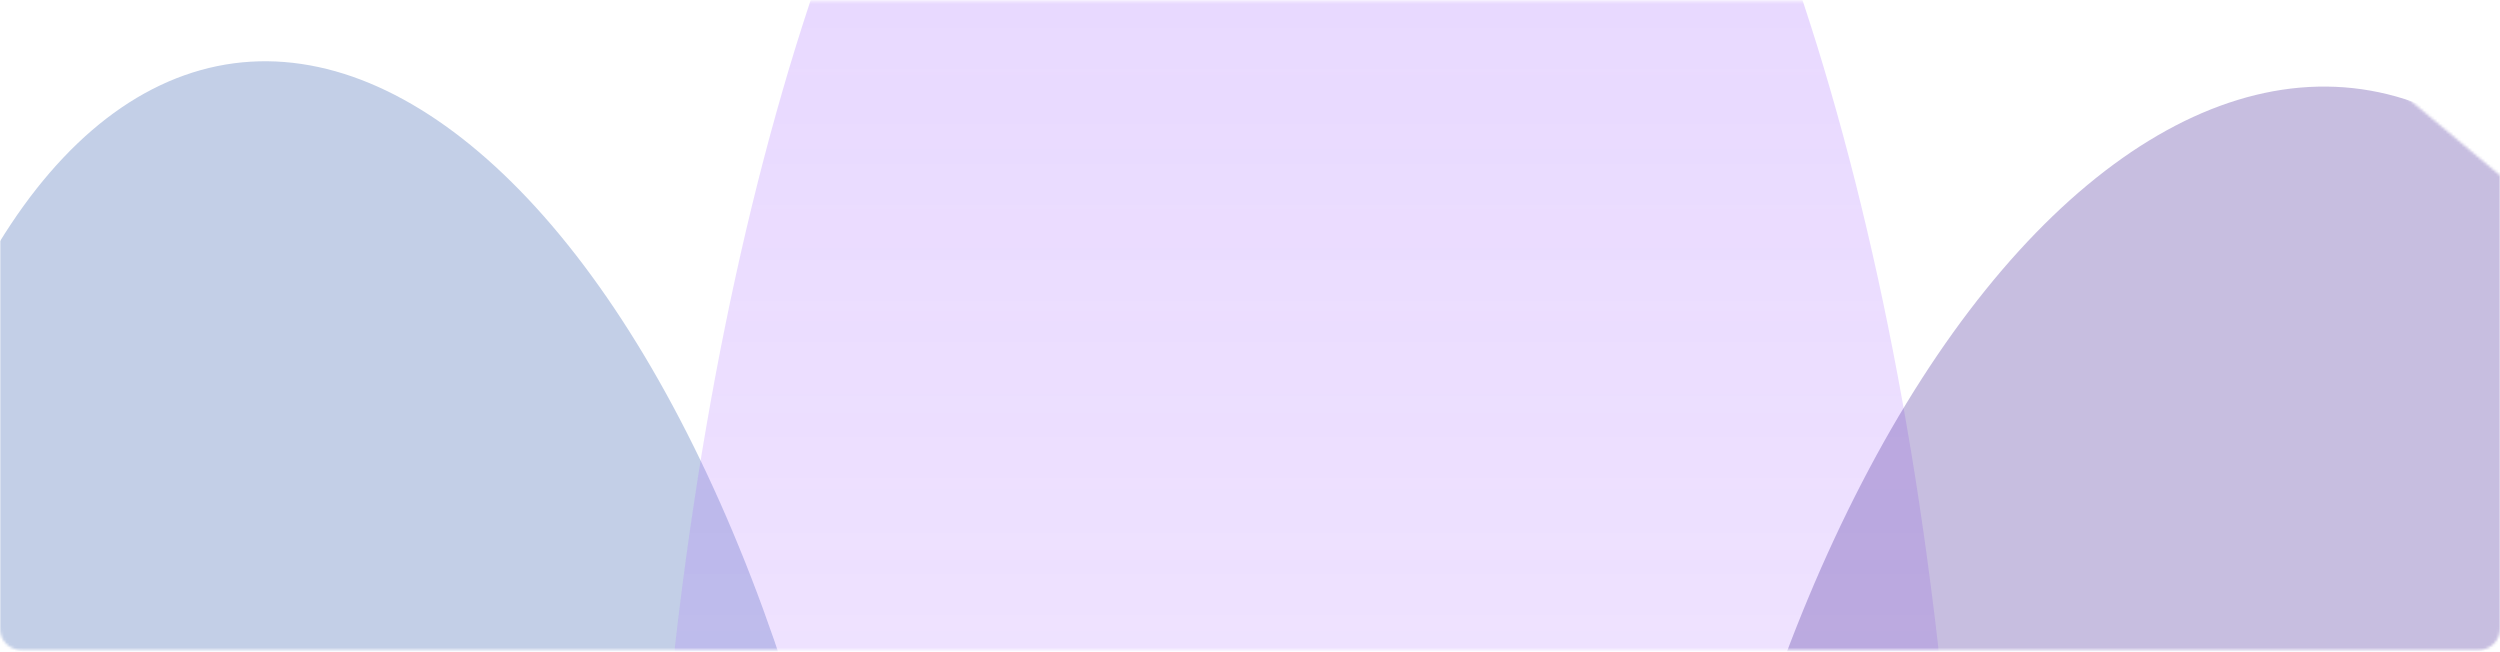 <svg width="940" height="245" viewBox="0 0 940 245" fill="none" xmlns="http://www.w3.org/2000/svg">
<mask id="mask0_11404_1799" style="mask-type:alpha" maskUnits="userSpaceOnUse" x="0" y="0" width="940" height="245">
<path d="M0 8.413C0 3.994 3.582 0.413 8 0.413H858.601C860.474 0.413 862.288 1.07 863.726 2.27L940 65.913V236.413C940 240.831 936.418 244.413 932 244.413H8C3.582 244.413 0 240.831 0 236.413V8.413Z" fill="#120E15"/>
</mask>
<g mask="url(#mask0_11404_1799)">
<g style="mix-blend-mode:plus-lighter" opacity="0.3" filter="url(#filter0_f_11404_1799)">
<ellipse cx="286.361" cy="351.071" rx="286.361" ry="351.071" transform="matrix(-0.434 0.901 0.434 0.901 111.091 -143.088)" fill="#355FAE"/>
</g>
<g opacity="0.3" filter="url(#filter1_f_11404_1799)">
<ellipse cx="491.279" cy="431.104" rx="247.945" ry="653.945" fill="url(#paint0_linear_11404_1799)"/>
</g>
<g style="mix-blend-mode:plus-lighter" opacity="0.3" filter="url(#filter2_f_11404_1799)">
<ellipse cx="281.433" cy="349.839" rx="281.433" ry="349.839" transform="matrix(0.46 0.888 -0.46 0.888 861.073 -129.309)" fill="#422697"/>
</g>
</g>
<defs>
<filter id="filter0_f_11404_1799" x="-159.315" y="-78.772" width="597.013" height="1019.75" filterUnits="userSpaceOnUse" color-interpolation-filters="sRGB">
<feFlood flood-opacity="0" result="BackgroundImageFix"/>
<feBlend mode="normal" in="SourceGraphic" in2="BackgroundImageFix" result="shape"/>
<feGaussianBlur stdDeviation="50.881" result="effect1_foregroundBlur_11404_1799"/>
</filter>
<filter id="filter1_f_11404_1799" x="183.789" y="-282.386" width="614.98" height="1426.98" filterUnits="userSpaceOnUse" color-interpolation-filters="sRGB">
<feFlood flood-opacity="0" result="BackgroundImageFix"/>
<feBlend mode="normal" in="SourceGraphic" in2="BackgroundImageFix" result="shape"/>
<feGaussianBlur stdDeviation="29.773" result="effect1_foregroundBlur_11404_1799"/>
</filter>
<filter id="filter2_f_11404_1799" x="521.137" y="-69.263" width="616.895" height="1000.74" filterUnits="userSpaceOnUse" color-interpolation-filters="sRGB">
<feFlood flood-opacity="0" result="BackgroundImageFix"/>
<feBlend mode="normal" in="SourceGraphic" in2="BackgroundImageFix" result="shape"/>
<feGaussianBlur stdDeviation="50.881" result="effect1_foregroundBlur_11404_1799"/>
</filter>
<linearGradient id="paint0_linear_11404_1799" x1="491.279" y1="-222.841" x2="491.279" y2="1085.05" gradientUnits="userSpaceOnUse">
<stop stop-color="#9E66FF"/>
<stop offset="1" stop-color="#BD66FF" stop-opacity="0"/>
</linearGradient>
</defs>
</svg>
